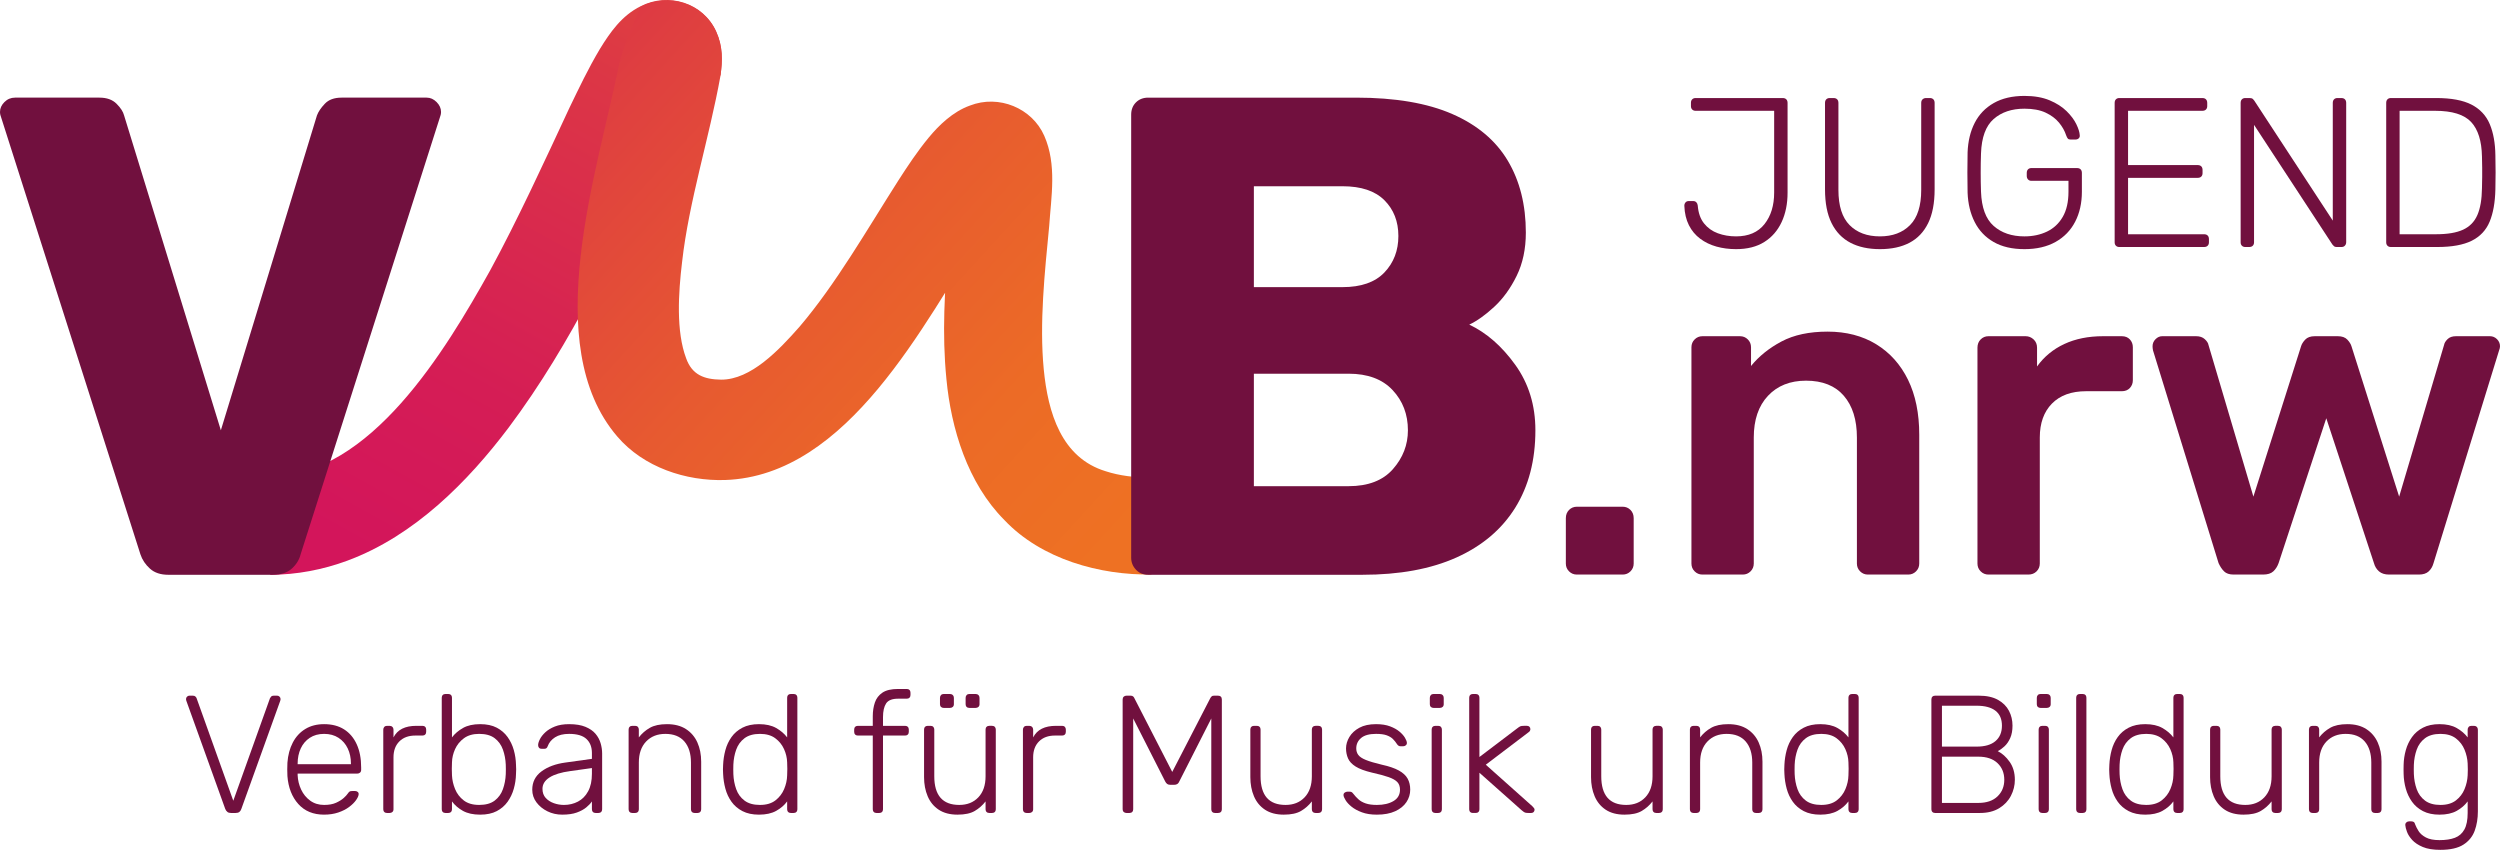 <?xml version="1.0" encoding="UTF-8"?><svg id="Ebene_2" xmlns="http://www.w3.org/2000/svg" xmlns:xlink="http://www.w3.org/1999/xlink" viewBox="0 0 838.84 285.154"><defs><linearGradient id="Unbenannter_Verlauf_9" x1="115.18" y1="184.589" x2="307.781" y2="-162.678" gradientUnits="userSpaceOnUse"><stop offset=".006" stop-color="#d3155b"/><stop offset=".176" stop-color="#d51d55"/><stop offset=".453" stop-color="#dc3646"/><stop offset=".802" stop-color="#e85d2e"/><stop offset=".953" stop-color="#ee7123"/></linearGradient><linearGradient id="Unbenannter_Verlauf_8" x1="129.075" y1="-41.792" x2="374.302" y2="182.524" gradientUnits="userSpaceOnUse"><stop offset="0" stop-color="#d3155b"/><stop offset=".036" stop-color="#d41a57"/><stop offset=".322" stop-color="#df3f40"/><stop offset=".587" stop-color="#e75a30"/><stop offset=".821" stop-color="#ec6b26"/><stop offset="1" stop-color="#ee7123"/></linearGradient></defs><g id="Components"><g id="_5c63f3d8-935f-48f1-8592-aa227f321047_1"><path d="M77.49,272.783c-.487,0-.882-.111-1.181-.337-.301-.226-.544-.562-.731-1.013l-13.046-36.268c-.075-.225-.111-.431-.111-.619,0-.299.111-.562.337-.787s.487-.337.787-.337h1.181c.375,0,.666.103.871.31.206.206.328.385.366.534l12.315,34.413,12.315-34.413c.075-.149.206-.328.394-.534s.469-.31.844-.31h1.181c.3,0,.561.112.787.337s.337.488.337.787c0,.188-.037.394-.111.619l-13.046,36.268c-.15.45-.376.787-.675,1.013-.301.226-.713.337-1.237.337h-1.574Z" style="fill:#71103e; stroke-width:0px;"/><path d="M108.753,273.345c-3.637,0-6.522-1.19-8.659-3.57s-3.356-5.501-3.655-9.362c-.038-.562-.056-1.312-.056-2.249s.018-1.688.056-2.25c.186-2.548.787-4.797,1.8-6.747,1.012-1.949,2.408-3.467,4.189-4.555,1.78-1.087,3.889-1.631,6.326-1.631,2.624,0,4.854.582,6.691,1.743,1.836,1.163,3.251,2.831,4.245,5.004.993,2.175,1.49,4.761,1.49,7.76v.843c0,.375-.122.676-.365.9-.244.225-.554.337-.928.337h-20.018v.562c.074,1.687.468,3.29,1.18,4.808.712,1.519,1.725,2.756,3.037,3.711,1.312.956,2.867,1.434,4.667,1.434,1.611,0,2.952-.242,4.021-.731,1.068-.486,1.92-1.022,2.559-1.603.637-.581,1.049-1.02,1.236-1.321.338-.486.6-.777.787-.871s.487-.141.9-.141h.899c.337,0,.628.103.872.309.243.207.346.478.309.815-.037.525-.328,1.173-.871,1.94-.544.769-1.312,1.527-2.306,2.277s-2.202,1.369-3.627,1.855c-1.425.486-3.018.731-4.779.731ZM99.87,256.42h17.881v-.226c0-1.873-.357-3.561-1.068-5.061-.713-1.498-1.744-2.689-3.093-3.57-1.35-.88-2.962-1.321-4.836-1.321-1.875,0-3.478.441-4.808,1.321-1.331.881-2.344,2.072-3.037,3.57-.693,1.5-1.039,3.188-1.039,5.061v.226Z" style="fill:#71103e; stroke-width:0px;"/><path d="M129.838,272.783c-.375,0-.674-.111-.898-.337-.226-.226-.338-.524-.338-.899v-26.709c0-.374.112-.684.338-.928.225-.243.523-.365.898-.365h.9c.375,0,.684.122.928.365.244.245.365.554.365.928v2.586c.676-1.312,1.649-2.286,2.924-2.924,1.274-.637,2.85-.956,4.724-.956h2.081c.374,0,.674.112.899.337s.337.525.337.899v.788c0,.375-.111.675-.337.899-.226.225-.525.337-.899.337h-2.418c-2.25,0-4.03.656-5.342,1.968-1.312,1.312-1.969,3.093-1.969,5.342v17.432c0,.375-.121.674-.365.899s-.553.337-.928.337h-.9Z" style="fill:#71103e; stroke-width:0px;"/><path d="M161.102,273.345c-2.324,0-4.245-.422-5.764-1.265-1.518-.844-2.746-1.902-3.683-3.177v2.643c0,.375-.112.674-.337.899-.226.226-.525.337-.9.337h-.955c-.376,0-.676-.111-.9-.337s-.338-.524-.338-.899v-37.45c0-.374.113-.675.338-.899.225-.225.524-.337.9-.337h.955c.375,0,.675.112.9.337.225.225.337.525.337.899v13.327c.936-1.237,2.165-2.286,3.683-3.149,1.519-.862,3.439-1.294,5.764-1.294,2.212,0,4.067.394,5.567,1.181,1.499.787,2.718,1.837,3.655,3.149.935,1.312,1.631,2.774,2.08,4.386.449,1.612.693,3.243.731,4.893.037.562.057,1.088.057,1.574,0,.487-.019,1.012-.057,1.574-.037,1.65-.281,3.281-.731,4.893s-1.145,3.074-2.08,4.385c-.938,1.313-2.156,2.362-3.655,3.149-1.5.787-3.356,1.181-5.567,1.181ZM160.765,270.083c2.212,0,3.954-.486,5.229-1.461,1.273-.975,2.193-2.25,2.755-3.824.562-1.574.88-3.262.956-5.061.037-1.049.037-2.1,0-3.148-.076-1.8-.394-3.487-.956-5.061-.561-1.575-1.481-2.849-2.755-3.824-1.275-.975-3.018-1.462-5.229-1.462-2.062,0-3.759.487-5.089,1.462-1.331.975-2.324,2.193-2.981,3.655s-1.004,2.943-1.04,4.443c-.038.561-.056,1.293-.056,2.192s.018,1.631.056,2.192c.075,1.538.422,3.064,1.04,4.584.619,1.518,1.584,2.783,2.897,3.795,1.31,1.012,3.036,1.518,5.173,1.518Z" style="fill:#71103e; stroke-width:0px;"/><path d="M188.655,273.345c-1.799,0-3.458-.375-4.977-1.125-1.518-.748-2.746-1.752-3.683-3.008-.938-1.256-1.405-2.671-1.405-4.245,0-2.549,1.029-4.592,3.092-6.13,2.062-1.536,4.742-2.529,8.041-2.979l8.885-1.237v-1.968c0-1.987-.609-3.551-1.828-4.695-1.219-1.143-3.158-1.715-5.819-1.715-1.95,0-3.524.385-4.724,1.152-1.2.769-2.023,1.772-2.475,3.008-.188.562-.543.844-1.068.844h-.898c-.45,0-.769-.122-.957-.366-.188-.243-.281-.534-.281-.872,0-.524.197-1.181.591-1.968.394-.788,1.003-1.565,1.827-2.333.824-.768,1.893-1.415,3.205-1.94,1.312-.525,2.905-.788,4.78-.788,2.212,0,4.039.301,5.482.9,1.442.6,2.567,1.377,3.374,2.333.806.956,1.377,2.016,1.715,3.177.338,1.162.506,2.305.506,3.43v18.725c0,.375-.112.674-.338.899-.225.226-.525.337-.898.337h-.957c-.375,0-.674-.111-.898-.337-.226-.226-.338-.524-.338-.899v-2.643c-.45.674-1.088,1.35-1.912,2.023-.824.676-1.884,1.247-3.177,1.715-1.294.469-2.915.703-4.864.703ZM189.217,270.083c1.724,0,3.299-.373,4.723-1.124,1.425-.749,2.559-1.902,3.402-3.458.844-1.555,1.266-3.515,1.266-5.876v-1.912l-7.254,1.013c-3.074.412-5.398,1.124-6.973,2.137-1.574,1.012-2.361,2.287-2.361,3.823,0,1.237.355,2.249,1.068,3.036.711.787,1.621,1.378,2.727,1.772,1.105.394,2.24.59,3.402.59Z" style="fill:#71103e; stroke-width:0px;"/><path d="M212.159,272.783c-.375,0-.674-.111-.899-.337s-.337-.524-.337-.899v-26.766c0-.374.111-.674.337-.899s.524-.337.899-.337h.956c.374,0,.675.112.899.337s.338.525.338.899v2.643c1.012-1.312,2.239-2.38,3.684-3.205,1.441-.824,3.363-1.237,5.764-1.237,2.549,0,4.676.554,6.381,1.659,1.706,1.106,2.981,2.606,3.824,4.498.844,1.894,1.266,4.04,1.266,6.439v15.97c0,.375-.113.674-.338.899s-.525.337-.899.337h-.956c-.375,0-.675-.111-.9-.337-.225-.226-.337-.524-.337-.899v-15.688c0-2.998-.731-5.351-2.192-7.057-1.463-1.705-3.6-2.558-6.41-2.558-2.662,0-4.809.853-6.439,2.558-1.63,1.706-2.445,4.059-2.445,7.057v15.688c0,.375-.113.674-.338.899s-.525.337-.899.337h-.956Z" style="fill:#71103e; stroke-width:0px;"/><path d="M254.668,273.345c-2.174,0-4.021-.394-5.539-1.181-1.518-.787-2.746-1.836-3.683-3.149-.938-1.31-1.622-2.773-2.053-4.385-.431-1.611-.685-3.242-.759-4.893-.038-.562-.057-1.087-.057-1.574,0-.486.019-1.012.057-1.574.074-1.649.328-3.28.759-4.893.431-1.611,1.115-3.073,2.053-4.386.936-1.312,2.165-2.362,3.683-3.149,1.519-.788,3.365-1.181,5.539-1.181,2.324,0,4.246.432,5.764,1.294,1.518.863,2.746,1.912,3.684,3.149v-13.327c0-.374.111-.675.337-.899.225-.225.524-.337.899-.337h.956c.374,0,.675.112.899.337.225.225.338.525.338.899v37.45c0,.375-.113.674-.338.899s-.525.337-.899.337h-.956c-.375,0-.675-.111-.899-.337-.226-.226-.337-.524-.337-.899v-2.643c-.938,1.274-2.166,2.333-3.684,3.177-1.518.843-3.439,1.265-5.764,1.265ZM255.006,270.083c2.137,0,3.859-.506,5.173-1.518,1.312-1.012,2.286-2.277,2.924-3.795.637-1.52.974-3.046,1.013-4.584.036-.561.056-1.293.056-2.192s-.019-1.631-.056-2.192c-.039-1.5-.385-2.981-1.041-4.443-.656-1.462-1.641-2.68-2.952-3.655-1.312-.975-3.018-1.462-5.116-1.462-2.176,0-3.908.487-5.201,1.462-1.294.975-2.222,2.249-2.784,3.824-.561,1.574-.882,3.261-.956,5.061-.037,1.049-.037,2.1,0,3.148.074,1.799.395,3.486.956,5.061.562,1.574,1.49,2.85,2.784,3.824,1.293.975,3.025,1.461,5.201,1.461Z" style="fill:#71103e; stroke-width:0px;"/><path d="M294.085,272.783c-.375,0-.675-.111-.899-.337s-.338-.524-.338-.899v-24.742h-5.004c-.375,0-.675-.112-.9-.337-.225-.225-.337-.524-.337-.899v-.788c0-.374.112-.674.337-.899.226-.225.525-.337.9-.337h5.004v-3.205c0-1.687.234-3.224.703-4.611.469-1.387,1.312-2.493,2.53-3.318,1.218-.824,2.971-1.237,5.258-1.237h2.924c.374,0,.675.112.899.337.225.225.338.525.338.899v.788c0,.375-.113.674-.338.899s-.525.337-.899.337h-2.924c-1.987,0-3.327.534-4.021,1.603-.694,1.068-1.04,2.596-1.04,4.583v2.924h7.423c.373,0,.674.112.898.337.226.225.338.525.338.899v.788c0,.375-.112.675-.338.899-.225.225-.525.337-.898.337h-7.423v24.742c0,.375-.112.674-.337.899-.226.226-.525.337-.9.337h-.956Z" style="fill:#71103e; stroke-width:0px;"/><path d="M321.3,273.345c-2.55,0-4.658-.553-6.325-1.658-1.669-1.105-2.906-2.615-3.712-4.527-.807-1.911-1.209-4.048-1.209-6.41v-15.969c0-.374.112-.674.337-.899.226-.225.525-.337.9-.337h.955c.375,0,.676.112.9.337s.338.525.338.899v15.688c0,6.41,2.791,9.615,8.378,9.615,2.661,0,4.798-.852,6.41-2.558,1.611-1.706,2.418-4.058,2.418-7.058v-15.688c0-.374.112-.674.337-.899s.525-.337.9-.337h.955c.375,0,.676.112.9.337s.338.525.338.899v26.766c0,.375-.113.674-.338.899s-.525.337-.9.337h-.955c-.375,0-.676-.111-.9-.337s-.337-.524-.337-.899v-2.643c-1.013,1.312-2.222,2.381-3.627,3.205-1.405.824-3.327,1.236-5.764,1.236ZM316.633,237.527c-.375,0-.675-.113-.9-.337-.225-.225-.337-.524-.337-.9v-2.137c0-.374.112-.684.337-.928.226-.243.525-.365.9-.365h2.137c.374,0,.684.122.928.365.243.244.365.554.365.928v2.137c0,.376-.122.675-.365.9-.244.225-.554.337-.928.337h-2.137ZM325.237,237.527c-.375,0-.676-.113-.9-.337-.225-.225-.337-.524-.337-.9v-2.137c0-.374.112-.684.337-.928.225-.243.525-.365.9-.365h2.137c.374,0,.684.122.928.365.243.244.365.554.365.928v2.137c0,.376-.122.675-.365.9-.244.225-.554.337-.928.337h-2.137Z" style="fill:#71103e; stroke-width:0px;"/><path d="M344.467,272.783c-.375,0-.675-.111-.9-.337-.225-.226-.337-.524-.337-.899v-26.709c0-.374.112-.684.337-.928.226-.243.525-.365.9-.365h.899c.374,0,.684.122.928.365.243.245.366.554.366.928v2.586c.674-1.312,1.648-2.286,2.924-2.924,1.273-.637,2.848-.956,4.723-.956h2.08c.375,0,.676.112.9.337s.338.525.338.899v.788c0,.375-.113.675-.338.899-.225.225-.525.337-.9.337h-2.418c-2.248,0-4.029.656-5.342,1.968-1.312,1.312-1.967,3.093-1.967,5.342v17.432c0,.375-.123.674-.366.899-.244.226-.554.337-.928.337h-.899Z" style="fill:#71103e; stroke-width:0px;"/><path d="M377.981,272.783c-.376,0-.685-.111-.928-.337-.245-.226-.366-.524-.366-.899v-36.831c0-.412.121-.731.366-.956.242-.225.552-.337.928-.337h1.405c.374,0,.655.094.843.281.188.188.301.337.338.45l12.764,24.855,12.821-24.855c.075-.112.196-.262.365-.45.169-.187.44-.281.815-.281h1.35c.412,0,.731.112.956.337.225.225.337.544.337.956v36.831c0,.375-.112.674-.337.899-.226.226-.544.337-.956.337h-1.012c-.375,0-.676-.111-.9-.337s-.337-.524-.337-.899v-30.477l-10.74,21.143c-.15.375-.366.656-.646.843-.281.189-.647.281-1.097.281h-1.236c-.451,0-.807-.093-1.068-.281-.264-.186-.488-.468-.676-.843l-10.74-21.143v30.477c0,.375-.111.674-.337.899s-.525.337-.899.337h-1.012Z" style="fill:#71103e; stroke-width:0px;"/><path d="M430.78,273.345c-2.549,0-4.658-.553-6.325-1.658-1.669-1.105-2.905-2.615-3.712-4.527-.807-1.911-1.209-4.048-1.209-6.41v-15.969c0-.374.113-.674.338-.899s.524-.337.9-.337h.955c.375,0,.675.112.9.337.225.225.337.525.337.899v15.688c0,6.41,2.792,9.615,8.378,9.615,2.662,0,4.799-.852,6.41-2.558,1.611-1.706,2.418-4.058,2.418-7.058v-15.688c0-.374.113-.674.338-.899s.524-.337.899-.337h.956c.375,0,.675.112.9.337.225.225.337.525.337.899v26.766c0,.375-.112.674-.337.899-.226.226-.525.337-.9.337h-.956c-.375,0-.675-.111-.899-.337s-.338-.524-.338-.899v-2.643c-1.012,1.312-2.221,2.381-3.627,3.205-1.405.824-3.326,1.236-5.764,1.236Z" style="fill:#71103e; stroke-width:0px;"/><path d="M461.988,273.345c-1.95,0-3.626-.262-5.032-.787-1.406-.524-2.559-1.152-3.459-1.883-.898-.732-1.565-1.453-1.996-2.166-.431-.711-.666-1.255-.702-1.631-.038-.412.093-.721.394-.928.299-.205.58-.309.844-.309h.843c.226,0,.422.037.591.112.168.075.384.281.646.618.486.639,1.049,1.247,1.688,1.828.637.582,1.451,1.04,2.445,1.377.992.338,2.24.506,3.739.506,2.249,0,4.104-.43,5.567-1.293,1.461-.861,2.192-2.137,2.192-3.823,0-1.05-.29-1.893-.872-2.53-.581-.637-1.565-1.199-2.951-1.688-1.388-.486-3.262-.992-5.623-1.518-2.361-.562-4.171-1.237-5.426-2.024-1.258-.787-2.109-1.696-2.559-2.728-.45-1.03-.676-2.146-.676-3.346,0-1.312.375-2.595,1.125-3.852.75-1.255,1.864-2.286,3.346-3.093,1.48-.806,3.346-1.209,5.596-1.209,1.836,0,3.401.245,4.694.731,1.294.488,2.353,1.078,3.177,1.772.824.694,1.434,1.377,1.828,2.052.394.675.609,1.219.646,1.631.037.375-.076.675-.338.899-.262.225-.562.337-.899.337h-.843c-.301,0-.545-.065-.731-.197-.189-.131-.356-.309-.507-.534-.375-.599-.824-1.161-1.349-1.687-.525-.525-1.228-.946-2.108-1.266-.882-.318-2.072-.477-3.57-.477-2.25,0-3.918.46-5.006,1.377-1.087.919-1.63,2.09-1.63,3.514,0,.825.225,1.546.675,2.165.449.618,1.293,1.181,2.53,1.687,1.237.506,3.036,1.041,5.397,1.603,2.398.525,4.293,1.172,5.68,1.94,1.387.769,2.371,1.678,2.952,2.727.581,1.051.872,2.287.872,3.712,0,1.499-.422,2.888-1.266,4.161-.844,1.275-2.1,2.297-3.768,3.064-1.668.768-3.721,1.152-6.157,1.152Z" style="fill:#71103e; stroke-width:0px;"/><path d="M480.993,237.527c-.375,0-.674-.113-.899-.337-.225-.225-.337-.524-.337-.9v-2.137c0-.374.112-.684.337-.928.226-.243.524-.365.899-.365h2.137c.375,0,.684.122.928.365.244.244.365.554.365.928v2.137c0,.376-.121.675-.365.9-.244.225-.553.337-.928.337h-2.137ZM481.612,272.783c-.375,0-.675-.111-.9-.337-.225-.226-.337-.524-.337-.899v-26.766c0-.374.112-.674.337-.899.226-.225.525-.337.9-.337h.955c.375,0,.676.112.9.337s.338.525.338.899v26.766c0,.375-.113.674-.338.899s-.525.337-.9.337h-.955Z" style="fill:#71103e; stroke-width:0px;"/><path d="M494.207,272.783c-.376,0-.676-.111-.9-.337s-.338-.524-.338-.899v-37.45c0-.374.113-.675.338-.899.225-.225.524-.337.9-.337h.955c.375,0,.675.112.9.337.225.225.337.525.337.899v19.906l12.539-9.503c.524-.412.909-.675,1.153-.788.243-.112.646-.169,1.209-.169h1.068c.337,0,.608.103.815.309.206.206.31.478.31.815,0,.15-.048.329-.14.534-.095.206-.291.403-.592.59l-14.226,10.797,15.632,13.945c.486.449.731.824.731,1.124,0,.337-.103.61-.309.815-.207.206-.478.309-.815.309h-.899c-.562,0-.966-.046-1.209-.141-.244-.093-.629-.365-1.152-.815l-14.114-12.539v12.258c0,.375-.112.674-.337.899-.226.226-.525.337-.9.337h-.955Z" style="fill:#71103e; stroke-width:0px;"/><path d="M545.095,273.345c-2.55,0-4.658-.553-6.325-1.658-1.669-1.105-2.906-2.615-3.712-4.527-.807-1.911-1.209-4.048-1.209-6.41v-15.969c0-.374.112-.674.337-.899.226-.225.525-.337.9-.337h.955c.375,0,.676.112.9.337s.338.525.338.899v15.688c0,6.41,2.791,9.615,8.378,9.615,2.661,0,4.798-.852,6.41-2.558,1.611-1.706,2.418-4.058,2.418-7.058v-15.688c0-.374.112-.674.337-.899s.525-.337.9-.337h.955c.375,0,.676.112.9.337s.338.525.338.899v26.766c0,.375-.113.674-.338.899s-.525.337-.9.337h-.955c-.375,0-.676-.111-.9-.337s-.337-.524-.337-.899v-2.643c-1.013,1.312-2.222,2.381-3.627,3.205-1.405.824-3.327,1.236-5.764,1.236Z" style="fill:#71103e; stroke-width:0px;"/><path d="M568.261,272.783c-.375,0-.675-.111-.899-.337s-.338-.524-.338-.899v-26.766c0-.374.113-.674.338-.899s.524-.337.899-.337h.956c.375,0,.675.112.9.337.225.225.337.525.337.899v2.643c1.013-1.312,2.239-2.38,3.683-3.205,1.443-.824,3.364-1.237,5.764-1.237,2.549,0,4.676.554,6.383,1.659,1.705,1.106,2.981,2.606,3.823,4.498.843,1.894,1.265,4.04,1.265,6.439v15.97c0,.375-.111.674-.337.899-.225.226-.525.337-.899.337h-.956c-.375,0-.675-.111-.899-.337s-.338-.524-.338-.899v-15.688c0-2.998-.731-5.351-2.193-7.057-1.461-1.705-3.598-2.558-6.41-2.558-2.662,0-4.807.853-6.438,2.558-1.631,1.706-2.446,4.059-2.446,7.057v15.688c0,.375-.112.674-.337.899-.226.226-.525.337-.9.337h-.956Z" style="fill:#71103e; stroke-width:0px;"/><path d="M610.772,273.345c-2.175,0-4.021-.394-5.539-1.181-1.519-.787-2.746-1.836-3.684-3.149-.938-1.31-1.621-2.773-2.053-4.385-.431-1.611-.684-3.242-.758-4.893-.039-.562-.057-1.087-.057-1.574,0-.486.018-1.012.057-1.574.074-1.649.327-3.28.758-4.893.432-1.611,1.115-3.073,2.053-4.386.938-1.312,2.165-2.362,3.684-3.149,1.518-.788,3.364-1.181,5.539-1.181,2.323,0,4.245.432,5.764,1.294,1.518.863,2.745,1.912,3.683,3.149v-13.327c0-.374.112-.675.337-.899.225-.225.525-.337.9-.337h.955c.375,0,.676.112.9.337.225.225.338.525.338.899v37.45c0,.375-.113.674-.338.899s-.525.337-.9.337h-.955c-.375,0-.676-.111-.9-.337s-.337-.524-.337-.899v-2.643c-.938,1.274-2.165,2.333-3.683,3.177-1.519.843-3.44,1.265-5.764,1.265ZM611.109,270.083c2.137,0,3.86-.506,5.173-1.518,1.312-1.012,2.287-2.277,2.924-3.795.637-1.52.975-3.046,1.013-4.584.036-.561.056-1.293.056-2.192s-.019-1.631-.056-2.192c-.038-1.5-.385-2.981-1.04-4.443-.656-1.462-1.641-2.68-2.953-3.655-1.312-.975-3.018-1.462-5.116-1.462-2.175,0-3.908.487-5.201,1.462-1.294.975-2.222,2.249-2.784,3.824-.561,1.574-.881,3.261-.955,5.061-.038,1.049-.038,2.1,0,3.148.074,1.799.394,3.486.955,5.061.562,1.574,1.49,2.85,2.784,3.824,1.293.975,3.026,1.461,5.201,1.461Z" style="fill:#71103e; stroke-width:0px;"/><path d="M649.288,272.783c-.376,0-.675-.111-.899-.337-.226-.226-.338-.524-.338-.899v-36.831c0-.412.112-.731.338-.956.225-.225.523-.337.899-.337h14.676c2.624,0,4.771.469,6.439,1.406,1.668.938,2.897,2.165,3.684,3.683.787,1.518,1.18,3.177,1.18,4.977,0,1.612-.252,2.99-.758,4.133-.507,1.144-1.145,2.072-1.912,2.783-.769.713-1.528,1.257-2.277,1.631,1.498.75,2.83,1.95,3.992,3.598,1.161,1.65,1.743,3.656,1.743,6.018,0,1.875-.441,3.664-1.321,5.369-.881,1.707-2.193,3.094-3.937,4.162s-3.89,1.602-6.439,1.602h-15.069ZM651.594,250.516h11.639c2.774,0,4.883-.619,6.326-1.856,1.443-1.237,2.165-2.96,2.165-5.173s-.722-3.88-2.165-5.004c-1.443-1.125-3.552-1.687-6.326-1.687h-11.639v13.72ZM651.594,269.409h12.201c2.773,0,4.92-.731,6.439-2.193,1.518-1.462,2.277-3.317,2.277-5.566,0-2.287-.76-4.152-2.277-5.596-1.52-1.442-3.666-2.164-6.439-2.164h-12.201v15.52Z" style="fill:#71103e; stroke-width:0px;"/><path d="M684.657,237.527c-.375,0-.674-.113-.899-.337-.225-.225-.337-.524-.337-.9v-2.137c0-.374.112-.684.337-.928.226-.243.524-.365.899-.365h2.137c.375,0,.684.122.928.365.244.244.365.554.365.928v2.137c0,.376-.121.675-.365.9-.244.225-.553.337-.928.337h-2.137ZM685.276,272.783c-.375,0-.675-.111-.9-.337-.225-.226-.337-.524-.337-.899v-26.766c0-.374.112-.674.337-.899.226-.225.525-.337.9-.337h.955c.375,0,.676.112.9.337s.338.525.338.899v26.766c0,.375-.113.674-.338.899s-.525.337-.9.337h-.955Z" style="fill:#71103e; stroke-width:0px;"/><path d="M697.871,272.783c-.376,0-.676-.111-.9-.337s-.338-.524-.338-.899v-37.45c0-.374.113-.675.338-.899.225-.225.524-.337.9-.337h.955c.375,0,.675.112.9.337.225.225.337.525.337.899v37.45c0,.375-.112.674-.337.899-.226.226-.525.337-.9.337h-.955Z" style="fill:#71103e; stroke-width:0px;"/><path d="M719.8,273.345c-2.175,0-4.021-.394-5.538-1.181-1.52-.787-2.747-1.836-3.684-3.149-.938-1.31-1.622-2.773-2.053-4.385-.432-1.611-.684-3.242-.759-4.893-.038-.562-.056-1.087-.056-1.574,0-.486.018-1.012.056-1.574.075-1.649.327-3.28.759-4.893.431-1.611,1.115-3.073,2.053-4.386.936-1.312,2.164-2.362,3.684-3.149,1.518-.788,3.363-1.181,5.538-1.181,2.323,0,4.245.432,5.764,1.294,1.519.863,2.745,1.912,3.683,3.149v-13.327c0-.374.113-.675.338-.899.225-.225.524-.337.899-.337h.956c.375,0,.675.112.9.337.225.225.337.525.337.899v37.45c0,.375-.112.674-.337.899-.226.226-.525.337-.9.337h-.956c-.375,0-.675-.111-.899-.337s-.338-.524-.338-.899v-2.643c-.938,1.274-2.164,2.333-3.683,3.177-1.519.843-3.44,1.265-5.764,1.265ZM720.137,270.083c2.137,0,3.861-.506,5.174-1.518,1.312-1.012,2.286-2.277,2.924-3.795.637-1.52.975-3.046,1.012-4.584.037-.561.057-1.293.057-2.192s-.019-1.631-.057-2.192c-.037-1.5-.385-2.981-1.04-4.443-.656-1.462-1.64-2.68-2.952-3.655-1.312-.975-3.018-1.462-5.117-1.462-2.174,0-3.908.487-5.201,1.462-1.293.975-2.221,2.249-2.783,3.824-.562,1.574-.881,3.261-.955,5.061-.039,1.049-.039,2.1,0,3.148.074,1.799.393,3.486.955,5.061.562,1.574,1.49,2.85,2.783,3.824,1.293.975,3.027,1.461,5.201,1.461Z" style="fill:#71103e; stroke-width:0px;"/><path d="M752.807,273.345c-2.551,0-4.658-.553-6.326-1.658-1.668-1.105-2.906-2.615-3.711-4.527-.807-1.911-1.209-4.048-1.209-6.41v-15.969c0-.374.111-.674.337-.899s.524-.337.899-.337h.956c.374,0,.675.112.899.337.226.225.338.525.338.899v15.688c0,6.41,2.792,9.615,8.379,9.615,2.66,0,4.797-.852,6.41-2.558,1.611-1.706,2.418-4.058,2.418-7.058v-15.688c0-.374.111-.674.337-.899.225-.225.524-.337.899-.337h.956c.374,0,.675.112.899.337s.338.525.338.899v26.766c0,.375-.113.674-.338.899s-.525.337-.899.337h-.956c-.375,0-.675-.111-.899-.337-.226-.226-.337-.524-.337-.899v-2.643c-1.013,1.312-2.222,2.381-3.627,3.205-1.406.824-3.328,1.236-5.764,1.236Z" style="fill:#71103e; stroke-width:0px;"/><path d="M775.973,272.783c-.375,0-.674-.111-.899-.337s-.337-.524-.337-.899v-26.766c0-.374.111-.674.337-.899s.524-.337.899-.337h.956c.374,0,.675.112.899.337s.338.525.338.899v2.643c1.012-1.312,2.239-2.38,3.684-3.205,1.441-.824,3.363-1.237,5.764-1.237,2.549,0,4.676.554,6.381,1.659,1.706,1.106,2.981,2.606,3.824,4.498.844,1.894,1.266,4.04,1.266,6.439v15.97c0,.375-.113.674-.338.899s-.525.337-.899.337h-.956c-.375,0-.675-.111-.9-.337-.225-.226-.337-.524-.337-.899v-15.688c0-2.998-.731-5.351-2.192-7.057-1.463-1.705-3.6-2.558-6.41-2.558-2.662,0-4.809.853-6.439,2.558-1.63,1.706-2.445,4.059-2.445,7.057v15.688c0,.375-.113.674-.338.899s-.525.337-.899.337h-.956Z" style="fill:#71103e; stroke-width:0px;"/><path d="M818.821,285.154c-2.399,0-4.357-.318-5.876-.956-1.519-.638-2.699-1.415-3.542-2.333-.844-.92-1.435-1.838-1.772-2.756-.338-.919-.525-1.658-.562-2.221-.038-.375.074-.685.338-.928.262-.244.561-.365.898-.365h.787c.301,0,.562.065.788.196.225.131.411.458.561.983.226.6.591,1.303,1.098,2.109.506.806,1.31,1.508,2.418,2.108,1.105.599,2.633.899,4.582.899,2.061,0,3.786-.262,5.174-.787,1.386-.525,2.445-1.453,3.176-2.783.731-1.331,1.098-3.177,1.098-5.539v-3.879c-.938,1.274-2.166,2.333-3.684,3.177-1.518.843-3.439,1.265-5.764,1.265-2.174,0-4.021-.394-5.539-1.181-1.518-.787-2.746-1.836-3.683-3.149-.938-1.31-1.631-2.773-2.081-4.385-.449-1.611-.693-3.242-.731-4.893-.037-1.049-.037-2.1,0-3.148.037-1.649.281-3.28.731-4.893.45-1.611,1.144-3.073,2.081-4.386.936-1.312,2.165-2.362,3.683-3.149,1.519-.788,3.365-1.181,5.539-1.181,2.324,0,4.246.432,5.764,1.294,1.518.863,2.746,1.912,3.684,3.149v-2.586c0-.374.111-.684.337-.928.226-.243.524-.365.899-.365h.9c.374,0,.684.122.928.365.243.245.365.554.365.928v27.383c0,2.399-.357,4.574-1.068,6.523-.713,1.949-1.978,3.505-3.796,4.667-1.818,1.161-4.396,1.743-7.731,1.743ZM818.877,270.083c2.137,0,3.86-.506,5.173-1.518,1.312-1.012,2.277-2.277,2.896-3.795.619-1.52.965-3.046,1.041-4.584.037-.561.056-1.236.056-2.023s-.019-1.463-.056-2.024c-.076-1.536-.422-3.065-1.041-4.583-.618-1.518-1.584-2.783-2.896-3.795-1.312-1.012-3.036-1.518-5.173-1.518-2.175,0-3.908.487-5.201,1.462-1.294.975-2.222,2.249-2.784,3.824-.561,1.574-.881,3.261-.956,5.061-.037,1.049-.037,2.1,0,3.148.075,1.799.395,3.486.956,5.061.562,1.574,1.49,2.85,2.784,3.824,1.293.975,3.026,1.461,5.201,1.461Z" style="fill:#71103e; stroke-width:0px;"/><path d="M529.088,192.788c-1.025,0-1.898-.358-2.614-1.077-.719-.716-1.077-1.588-1.077-2.615v-15.226c0-1.127.358-2.05,1.077-2.769.716-.716,1.589-1.077,2.614-1.077h15.381c1.023,0,1.895.361,2.614,1.077.716.719,1.077,1.642,1.077,2.769v15.226c0,1.026-.361,1.898-1.077,2.615-.719.719-1.591,1.077-2.614,1.077h-15.381Z" style="fill:#71103e; stroke-width:0px;"/><path d="M571.229,192.788c-1.026,0-1.898-.358-2.615-1.077-.719-.716-1.076-1.588-1.076-2.615v-72.594c0-1.024.357-1.897,1.076-2.615.717-.716,1.589-1.077,2.615-1.077h12.611c1.023,0,1.897.36,2.615,1.077.716.718,1.076,1.591,1.076,2.615v6.306c2.665-3.28,6.075-6.022,10.227-8.229,4.153-2.204,9.306-3.307,15.457-3.307,6.253,0,11.688,1.411,16.304,4.229,4.613,2.821,8.175,6.794,10.688,11.919,2.511,5.128,3.769,11.281,3.769,18.456v43.218c0,1.026-.361,1.898-1.076,2.615-.719.719-1.592,1.077-2.615,1.077h-13.535c-1.025,0-1.898-.358-2.614-1.077-.718-.716-1.077-1.588-1.077-2.615v-42.295c0-5.946-1.461-10.612-4.383-13.996-2.922-3.384-7.151-5.076-12.688-5.076-5.333,0-9.589,1.692-12.766,5.076-3.179,3.384-4.768,8.05-4.768,13.996v42.295c0,1.026-.36,1.898-1.077,2.615-.719.719-1.59,1.077-2.614,1.077h-13.534Z" style="fill:#71103e; stroke-width:0px;"/><path d="M667.2,192.788c-1.026,0-1.898-.358-2.615-1.077-.719-.716-1.076-1.588-1.076-2.615v-72.44c0-1.127.357-2.05,1.076-2.769.717-.716,1.589-1.077,2.615-1.077h12.457c1.024,0,1.924.36,2.692,1.077.769.718,1.153,1.641,1.153,2.769v6.306c2.357-3.28,5.407-5.792,9.151-7.536,3.741-1.743,8.074-2.615,12.996-2.615h6.306c1.127,0,2.023.36,2.691,1.077.666.718,1,1.591,1,2.615v11.073c0,1.026-.334,1.899-1,2.615-.668.719-1.565,1.077-2.691,1.077h-11.996c-4.922,0-8.743,1.384-11.459,4.153-2.717,2.768-4.075,6.563-4.075,11.381v42.295c0,1.026-.36,1.898-1.077,2.615-.719.719-1.641,1.077-2.768,1.077h-13.381Z" style="fill:#71103e; stroke-width:0px;"/><path d="M749.482,192.788c-1.437,0-2.514-.358-3.229-1.077-.719-.716-1.334-1.639-1.846-2.769l-21.994-71.364c-.103-.512-.153-.973-.153-1.384,0-.923.331-1.716.999-2.384.666-.665,1.408-1,2.231-1h11.381c1.23,0,2.204.334,2.923 1.0.716.668,1.127,1.308,1.23,1.923l15.072,50.908,15.995-50.447c.205-.716.666-1.461,1.385-2.231.716-.769,1.793-1.153,3.229-1.153h7.69c1.435,0,2.511.384,3.229,1.153.716.769,1.178,1.514,1.384,2.231l15.996,50.447,15.072-50.908c.102-.615.485-1.254,1.153-1.923.665-.665,1.615-1,2.845-1h11.382c.923,0,1.716.334,2.384 1.0.666.668,1,1.461,1,2.384,0,.411-.103.872-.308,1.384l-21.993,71.364c-.309,1.13-.846,2.052-1.615,2.769-.769.719-1.872,1.077-3.307,1.077h-9.997c-1.437,0-2.564-.358-3.384-1.077-.822-.716-1.385-1.639-1.691-2.769l-15.996-48.601-15.995,48.601c-.411,1.13-.999,2.052-1.769,2.769-.769.719-1.922,1.077-3.461,1.077h-9.843Z" style="fill:#71103e; stroke-width:0px;"/><path d="M582.507,83.596c-2.333,0-4.523-.286-6.569-.856-2.048-.571-3.869-1.452-5.463-2.643-1.596-1.189-2.857-2.701-3.785-4.534-.928-1.832-1.44-4.01-1.535-6.534,0-.428.131-.796.393-1.106.262-.309.631-.464,1.107-.464h1.428c.476,0,.845.143,1.107.429.261.286.416.643.463,1.071.19,2.476.894,4.476,2.107,5.998,1.214,1.524,2.76,2.631,4.642,3.32,1.88.691,3.915,1.036,6.106,1.036,4.189,0,7.366-1.368,9.532-4.106,2.166-2.737,3.25-6.272,3.25-10.604v-27.421h-26.35c-.477,0-.857-.143-1.143-.428-.286-.286-.429-.666-.429-1.143v-1.143c0-.476.143-.857.429-1.143.285-.286.666-.429,1.143-.429h29.205c.523,0,.929.143,1.215.429.285.286.428.69.428,1.214v30.135c0,3.713-.667,6.998-1.999,9.854-1.333,2.856-3.273,5.082-5.819,6.677-2.548,1.596-5.702,2.392-9.462,2.392Z" style="fill:#71103e; stroke-width:0px;"/><path d="M630.78,83.596c-3.856,0-7.154-.714-9.891-2.142-2.738-1.428-4.845-3.617-6.32-6.569-1.476-2.951-2.213-6.736-2.213-11.354v-28.992c0-.523.143-.928.428-1.214.286-.286.666-.429,1.143-.429h1.285c.523,0,.93.143,1.215.429s.428.69.428,1.214v29.206c0,5.332,1.25,9.26,3.75,11.783,2.498,2.524,5.891,3.785,10.176,3.785,4.236,0,7.604-1.261,10.104-3.785,2.5-2.523,3.749-6.45,3.749-11.783v-29.206c0-.523.154-.928.464-1.214s.702-.429,1.179-.429h1.285c.476,0,.856.143,1.143.429s.429.69.429,1.214v28.992c0,4.618-.727,8.403-2.178,11.354-1.453,2.952-3.535,5.141-6.248,6.569-2.714,1.428-6.023,2.142-9.926,2.142Z" style="fill:#71103e; stroke-width:0px;"/><path d="M679.265,83.596c-4.095,0-7.534-.796-10.319-2.392-2.784-1.594-4.902-3.82-6.354-6.677-1.453-2.856-2.249-6.141-2.393-9.854-.048-2.143-.071-4.403-.071-6.784,0-2.38.023-4.642.071-6.784.144-3.76.94-7.057,2.393-9.89,1.452-2.832,3.581-5.045,6.392-6.641,2.808-1.594,6.235-2.392,10.282-2.392,3.284,0,6.093.489,8.427,1.464,2.332.977,4.236,2.19,5.712,3.642,1.476,1.453,2.571,2.917,3.285,4.392.714,1.476,1.095,2.713,1.143,3.713.047.429-.071.774-.357,1.036-.286.262-.667.393-1.143.393h-1.571c-.428,0-.738-.107-.928-.321-.191-.214-.382-.583-.571-1.107-.477-1.475-1.274-2.892-2.392-4.248-1.119-1.357-2.619-2.475-4.5-3.356-1.881-.88-4.248-1.321-7.104-1.321-4.237,0-7.677,1.155-10.319,3.463-2.642,2.31-4.059,6.153-4.248,11.532-.143,4.285-.143,8.569,0,12.854.19,5.332,1.606,9.165,4.248,11.497,2.643,2.333,6.082,3.499,10.319,3.499,2.808,0,5.331-.536,7.569-1.607,2.236-1.071,3.999-2.713,5.284-4.927,1.285-2.213,1.929-5.034,1.929-8.462v-3.642h-12.426c-.477,0-.857-.154-1.143-.464-.285-.309-.428-.702-.428-1.178v-1c0-.523.143-.928.428-1.214s.666-.429,1.143-.429h15.281c.523,0,.929.143,1.215.429.285.286.428.69.428,1.214v6.284c0,3.81-.75,7.165-2.25,10.069-1.499,2.904-3.689,5.166-6.568,6.784-2.881,1.619-6.368,2.428-10.462,2.428Z" style="fill:#71103e; stroke-width:0px;"/><path d="M711.112,82.882c-.476,0-.856-.143-1.142-.428-.286-.286-.429-.666-.429-1.143v-46.773c0-.523.143-.928.429-1.214.285-.286.666-.429,1.142-.429h27.85c.523,0,.929.143,1.215.429.285.286.428.69.428,1.214v1.071c0,.477-.143.857-.428,1.143-.286.286-.691.428-1.215.428h-24.922v18.209h23.352c.523,0,.928.143,1.214.428s.429.691.429,1.214v1.071c0,.477-.143.857-.429,1.143s-.69.428-1.214.428h-23.352v18.923h25.494c.523,0,.928.143,1.213.429.286.286.43.69.43,1.214v1.071c0,.476-.144.857-.43,1.143-.285.286-.69.428-1.213.428h-28.422Z" style="fill:#71103e; stroke-width:0px;"/><path d="M753.385,82.882c-.476,0-.856-.143-1.142-.428-.286-.286-.429-.666-.429-1.143v-46.773c0-.523.143-.928.429-1.214.285-.286.666-.429,1.142-.429h1.5c.476,0,.832.12,1.071.357.237.239.38.405.429.499l26.35,40.275v-39.489c0-.523.143-.928.429-1.214.286-.286.666-.429,1.143-.429h1.285c.523,0,.929.143,1.214.429s.429.69.429,1.214v46.701c0,.477-.144.869-.429,1.178-.285.31-.667.464-1.143.464h-1.57c-.477,0-.822-.118-1.036-.357-.214-.238-.369-.404-.464-.5l-26.279-40.132v39.418c0,.476-.143.857-.428,1.143s-.69.428-1.214.428h-1.286Z" style="fill:#71103e; stroke-width:0px;"/><path d="M802.229,82.882c-.477,0-.857-.143-1.143-.428s-.428-.666-.428-1.143v-46.773c0-.523.143-.928.428-1.214s.666-.429,1.143-.429h15.211c5.045,0,8.996.739,11.854,2.214,2.856,1.476,4.891,3.654,6.106,6.534,1.213,2.881,1.844,6.391,1.893,10.533.047,2.142.07,4.034.07,5.677s-.023,3.535-.07,5.677c-.097,4.38-.739,7.998-1.929,10.854-1.19,2.856-3.19,4.987-5.998,6.391-2.81,1.405-6.666,2.106-11.568,2.106h-15.567ZM805.157,78.597h12.283c3.808,0,6.818-.511,9.033-1.535,2.213-1.023,3.808-2.666,4.783-4.927.976-2.26,1.488-5.248,1.535-8.962.047-1.428.072-2.678.072-3.748v-3.178c0-1.047-.025-2.285-.072-3.713-.096-5.236-1.309-9.104-3.641-11.604-2.334-2.499-6.356-3.749-12.068-3.749h-11.926v41.417Z" style="fill:#71103e; stroke-width:0px;"/><path d="M241.764,25.195c.647-4.818.85-9.563-1.472-14.666-4.348-9.613-16.016-13.174-25.274-8.46-6.427,3.131-10.363,8.896-13.718,14.34-4.003,6.718-6.943,12.974-10.209,19.714-8.213,17.631-17.469,37.78-26.592,54.546-15.036,26.936-40.13,68.889-73.816,69.247h0v32.949c8.86-.011,17.741-1.73,25.826-4.726,22.591-8.342,40.569-26.637,54.156-44.658,21.373-28.523,36.196-60.851,51.351-92.578,3.212-6.541,19.748-25.708,19.748-25.708Z" style="fill:url(#Unbenannter_Verlauf_9); stroke-width:0px;"/><path d="M215.018,2.191c9.258-4.714,20.926-1.153,25.274,8.46,2.322,5.103,2.119,9.848,1.472,14.666-3.731,20.825-10.618,42.196-12.901,62.602-1.257,10.466-2.041,23.299,1.365,32.306,1.99,5.585,6.088,7.086,11.734,7.159,9.982.043,19.397-9.907,26.335-17.787,12.223-14.352,22.605-32.539,33.22-49.178,3.047-4.724,6.305-9.664,10.092-14.246,3.372-4.081,8.064-8.695,13.848-10.759,9.695-3.765,20.832.846,24.93,10.146,4.275,9.731,2.315,20.399,1.659,30.24-1.522,15.817-3.325,32.579-1.831,48.13,1.421,14.548,5.914,29.715,20.862,34.212,4.399,1.444,9.662,2.114,15.27,2.134,0,0,0,32.475,0,32.475-17.166.3-36.88-5.063-49.343-18.258-12.36-12.4-17.879-30.747-19.444-47.285-1.54-15.522-.552-30.19.656-44.157.492-7.67,2.039-17.53,1.615-24.943.179.73,1.039,2.935,2.707,4.678,3.38,4.045,11.033,5.933,15.734,3.102.561-.324.628-.434.535-.338-3.495,3.526-6.349,8.347-9.282,12.783-19.392,29.973-44.904,81.358-86.244,82.727-13.063.41-27.309-4.213-36.184-14.626-26.312-30.678-6.582-89.051.453-123.983,1.6-7.771,7.468-20.258,7.468-20.258Z" style="fill:url(#Unbenannter_Verlauf_8); stroke-width:0px;"/><path d="M385.268,192.862c-1.68,0-3.052-.572-4.117-1.715-1.069-1.144-1.601-2.477-1.601-4.002V38.478c0-1.676.532-3.048,1.601-4.117,1.065-1.065,2.437-1.601,4.117-1.601h69.758c13.112,0,23.861,1.83,32.249,5.489,8.384,3.659,14.599,8.884,18.64,15.667,4.039,6.786,6.061,14.831,6.061,24.129,0,5.489-1.029,10.332-3.087,14.523-2.059,4.195-4.575,7.662-7.548,10.407-2.973,2.745-5.757,4.728-8.348,5.946,5.793,2.745,10.939,7.244,15.438,13.495,4.496,6.254,6.747,13.573,6.747,21.956,0,10.063-2.252,18.719-6.747,25.959-4.5,7.244-11.057,12.808-19.669,16.696-8.616,3.888-19.177,5.832-31.677,5.832h-71.817ZM420.719,96.344h29.733c6.25,0,10.939-1.637,14.066-4.918,3.123-3.277,4.689-7.354,4.689-12.236,0-4.878-1.565-8.88-4.689-12.007-3.127-3.123-7.815-4.689-14.066-4.689h-29.733v33.85ZM420.719,163.129h31.791c6.554,0,11.511-1.905,14.866-5.718,3.352-3.81,5.032-8.155,5.032-13.037,0-5.335-1.715-9.835-5.146-13.494-3.431-3.66-8.348-5.489-14.752-5.489h-31.791v37.738Z" style="fill:#71103e; stroke-width:0px;"/><path d="M56.493,192.862c-2.595,0-4.653-.686-6.175-2.059-1.526-1.372-2.595-2.973-3.202-4.803L.458,39.622c-.307-.761-.458-1.447-.458-2.059,0-1.218.493-2.323,1.487-3.316.99-.99,2.173-1.487,3.545-1.487h28.361c2.438,0,4.346.686,5.718,2.059,1.372,1.372,2.208,2.669,2.516,3.888l32.477,105.666,32.249-105.666c.458-1.219,1.333-2.516,2.63-3.888,1.294-1.373,3.163-2.059,5.604-2.059h28.589c1.219,0,2.323.497,3.316,1.487.99.993,1.487,2.098,1.487,3.316,0,.611-.154,1.297-.458,2.059l-46.658,146.378c-.457,1.83-1.451,3.431-2.973,4.803-1.526,1.373-3.66,2.059-6.404,2.059h-34.994Z" style="fill:#71103e; stroke-width:0px;"/></g></g></svg>